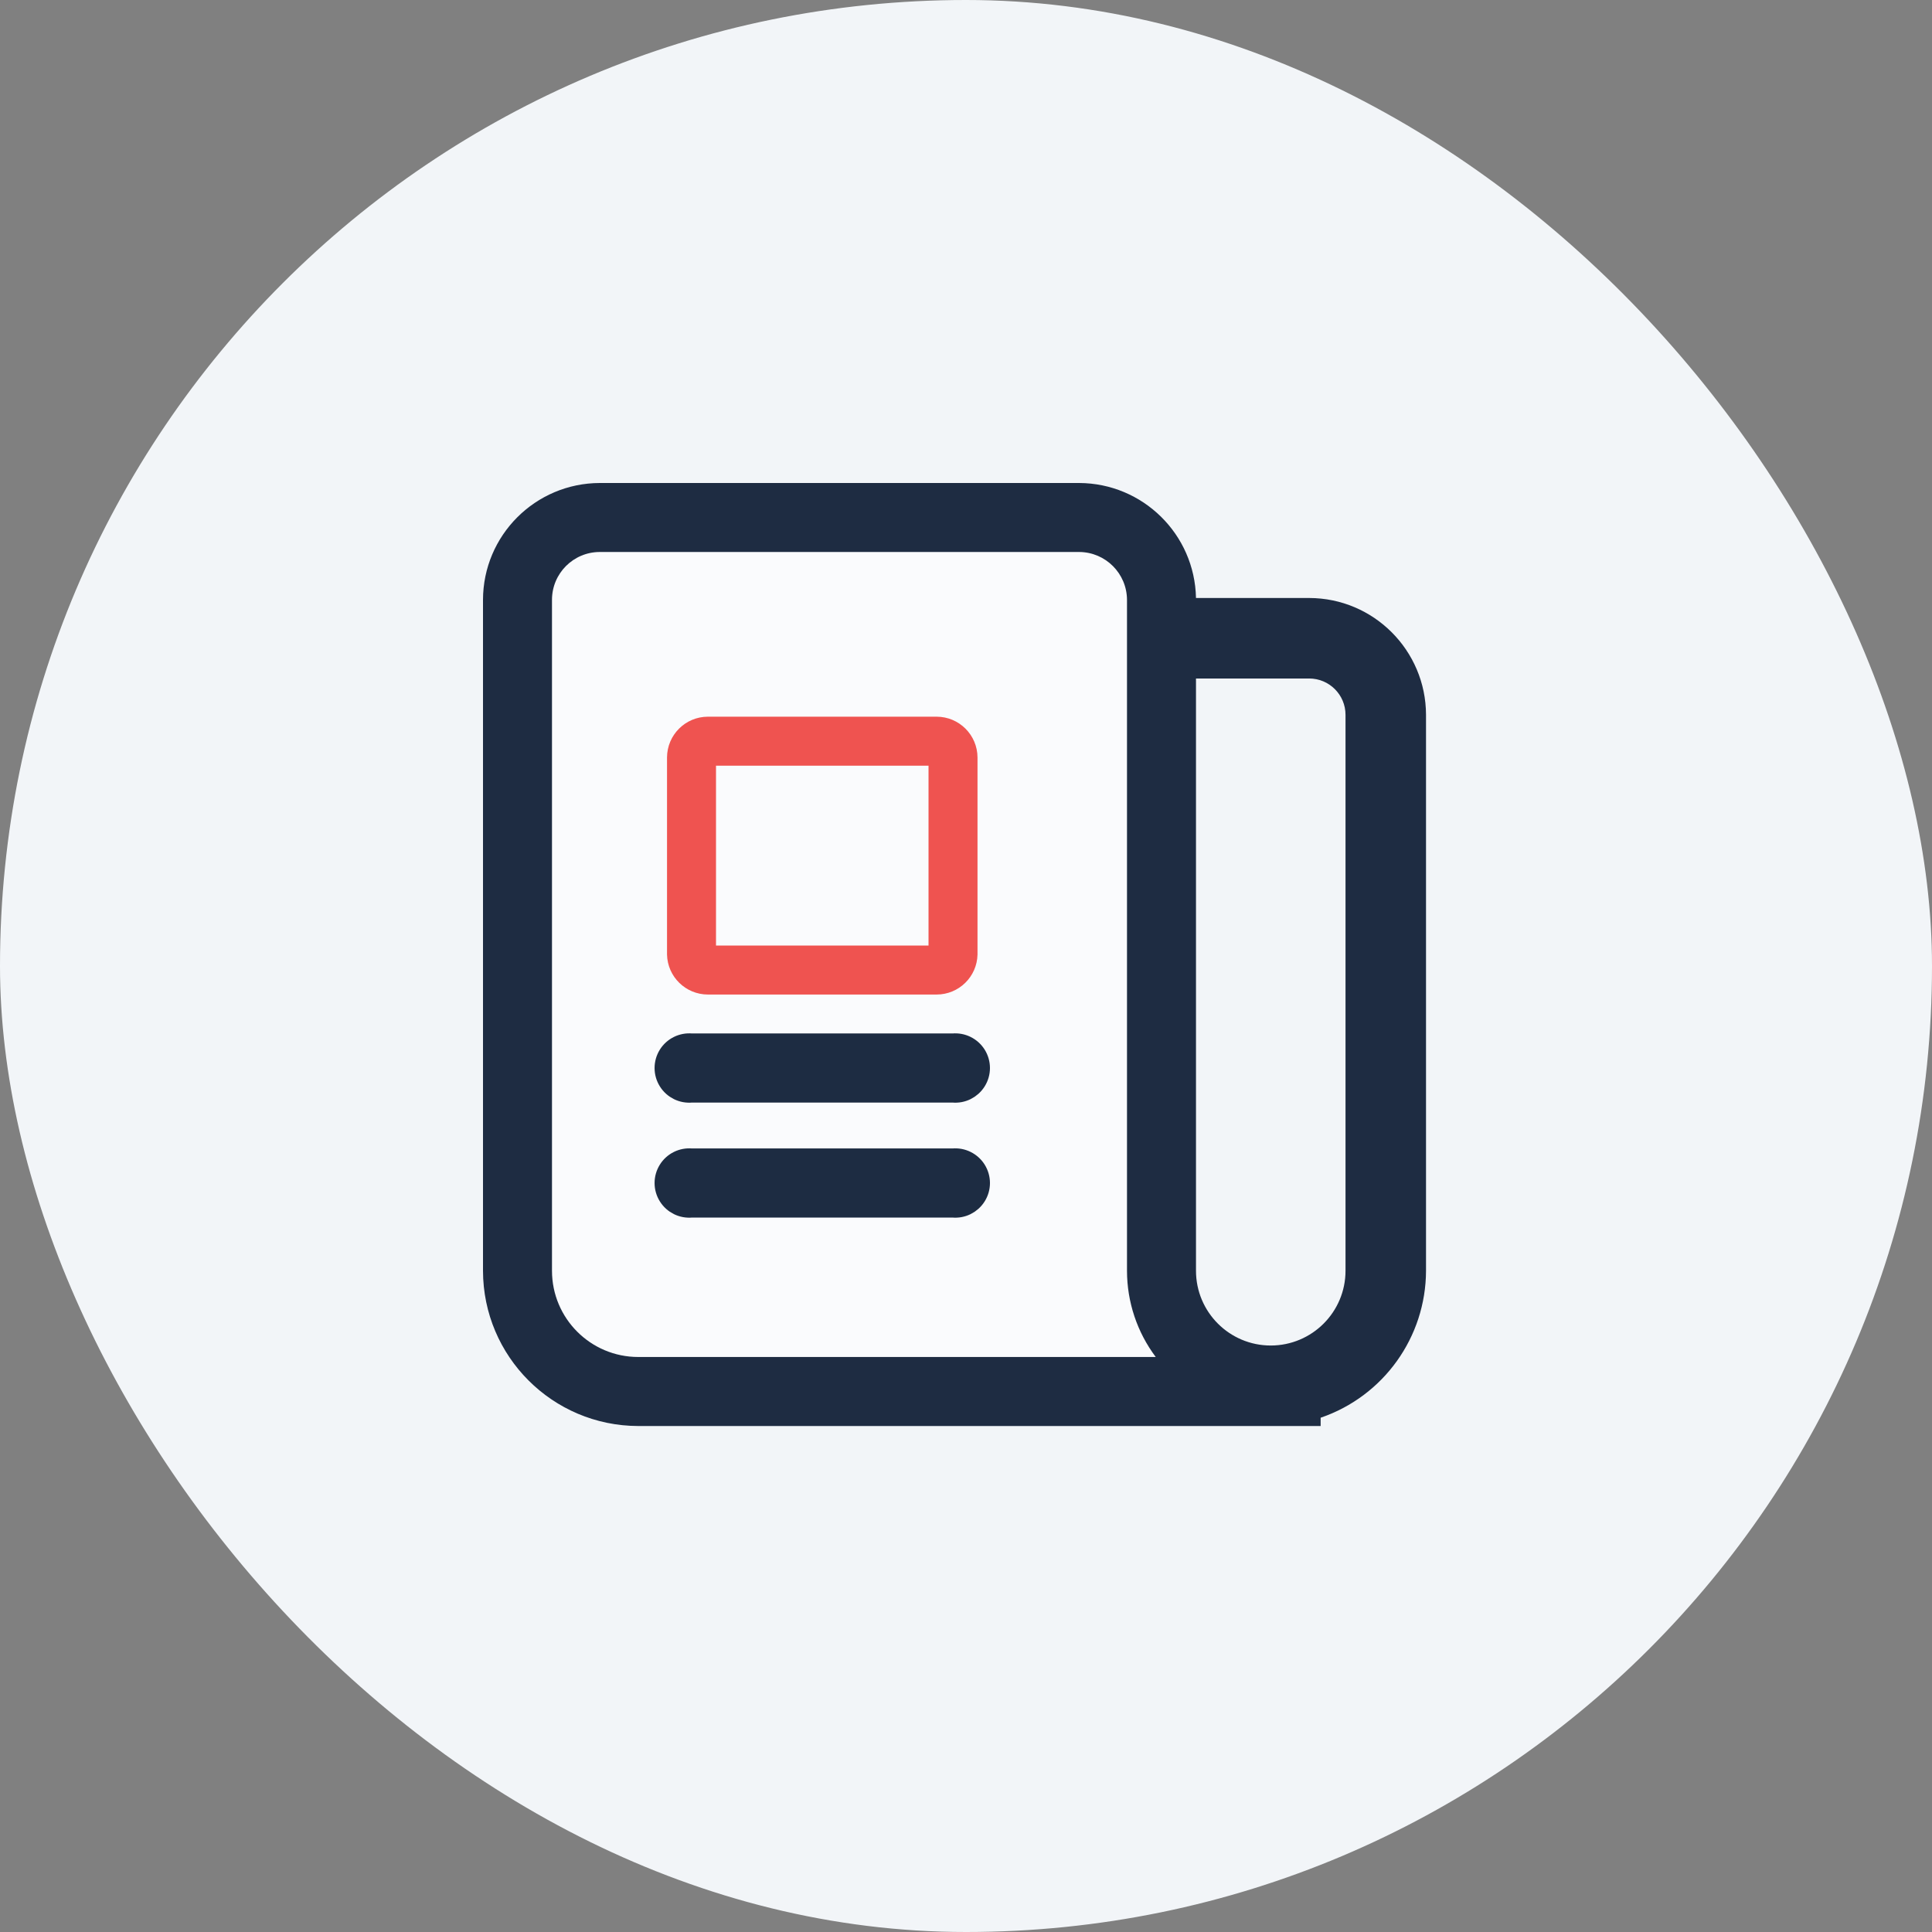 <?xml version="1.0" encoding="UTF-8"?>
<svg width="48px" height="48px" viewBox="0 0 48 48" version="1.1" xmlns="http://www.w3.org/2000/svg" xmlns:xlink="http://www.w3.org/1999/xlink">
    <rect x="0" y="0" width="48" height="48" fill="#808080" stroke="none"/>
    <!-- Generator: sketchtool 54.1 (76490) - https://sketchapp.com -->
    <title>02C4F2E5-ACD1-4431-BA49-C3DD84C18386</title>
    <desc>Created with sketchtool.</desc>
    <g id="Page-1" stroke="none" stroke-width="1" fill="none" fill-rule="evenodd">
        <g id="Resources_Nav-Menu-2.0" transform="translate(-691, -133)">
            <g id="Press-Release" transform="translate(691, 133)">
                <rect id="Rectangle-Copy-34" fill="#F2F5F8" x="0" y="0" width="48" height="48" rx="24"></rect>
                <g id="Group-3" transform="translate(12, 12)" fill-rule="nonzero">
                    <path d="M20.526,3.143 L17.429,3.143 L17.429,2.903 C17.425,1.459 16.256,0.289 14.811,0.286 L2.903,0.286 C1.459,0.289 0.289,1.459 0.286,2.903 L0.286,19.571 C0.286,21.544 1.885,23.143 3.857,23.143 L20.526,23.143 L20.526,23.017 C22.065,22.586 23.133,21.187 23.143,19.589 L23.143,5.76 C23.14,4.316 21.97,3.146 20.526,3.143 Z M21.714,19.571 C21.714,20.755 20.755,21.714 19.571,21.714 C18.388,21.714 17.429,20.755 17.429,19.571 L17.429,4.571 L20.526,4.571 C21.182,4.571 21.714,5.104 21.714,5.76 L21.714,19.571 Z" id="Shape" fill="#1E2C42"></path>
                    <path d="M20.811,23.429 L3.857,23.429 C1.728,23.425 0.003,21.7 -5.5067062e-14,19.571 L-5.5067062e-14,2.903 C0.003,1.301 1.301,0.003 2.903,-6.39488462e-14 L14.811,-6.39488462e-14 C16.394,0.006 17.683,1.274 17.714,2.857 L20.526,2.857 C22.128,2.86 23.425,4.158 23.429,5.76 L23.429,19.571 C23.425,21.222 22.374,22.689 20.811,23.223 L20.811,23.429 Z M2.903,0.571 C1.615,0.571 0.571,1.615 0.571,2.903 L0.571,19.571 C0.575,21.385 2.044,22.854 3.857,22.857 L20.24,22.857 L20.24,22.794 L20.446,22.737 C21.869,22.342 22.854,21.048 22.857,19.571 L22.857,5.76 C22.857,4.472 21.813,3.429 20.526,3.429 L17.143,3.429 L17.143,2.903 C17.143,1.615 16.099,0.571 14.811,0.571 L2.903,0.571 Z M19.571,22 C18.231,21.997 17.146,20.911 17.143,19.571 L17.143,4.286 L20.526,4.286 C21.339,4.289 21.997,4.947 22,5.76 L22,19.571 C21.997,20.911 20.911,21.997 19.571,22 Z M17.714,4.857 L17.714,19.571 C17.714,20.597 18.546,21.429 19.571,21.429 C20.597,21.429 21.429,20.597 21.429,19.571 L21.429,5.76 C21.429,5.261 21.024,4.857 20.526,4.857 L17.714,4.857 Z" id="Shape" fill="#1E2C42"></path>
                    <path d="M2.903,1.714 C2.246,1.714 1.714,2.246 1.714,2.903 L1.714,19.571 C1.714,20.755 2.674,21.714 3.857,21.714 L16.714,21.714 C16.25,21.096 16,20.344 16,19.571 L16,2.903 C15.997,2.248 15.467,1.717 14.811,1.714 L2.903,1.714 Z" id="Path" fill="#FAFBFD"></path>
                    <g id="Rectangle" transform="translate(4.286, 5.429)" fill="#EF5350">
                        <path d="M6.983,7.28 L1.303,7.28 C0.75,7.28 0.298,6.839 0.286,6.286 L0.286,1.389 C0.289,0.829 0.743,0.377 1.303,0.377 L6.983,0.377 C7.542,0.377 7.997,0.829 8,1.389 L8,6.286 C7.988,6.839 7.536,7.28 6.983,7.28 L6.983,7.28 Z M1.503,6.063 L6.783,6.063 L6.783,1.594 L1.503,1.594 L1.503,6.063 Z" id="Shape"></path>
                    </g>
                    <g id="Rectangle-2" transform="translate(4.286, 13.429)" fill="#1D2C42" stroke="#1D2C42" stroke-width="0.5">
                        <path d="M7.389,1.714 L0.897,1.714 C0.666,1.737 0.441,1.626 0.319,1.428 C0.196,1.231 0.196,0.981 0.319,0.783 C0.441,0.586 0.666,0.475 0.897,0.497 L7.389,0.497 C7.62,0.475 7.844,0.586 7.967,0.783 C8.09,0.981 8.09,1.231 7.967,1.428 C7.844,1.626 7.62,1.737 7.389,1.714 L7.389,1.714 Z" id="Path"></path>
                    </g>
                    <g id="Rectangle-3" transform="translate(4.286, 16.286)" fill="#1D2C42" stroke="#1D2C42" stroke-width="0.5">
                        <path d="M7.389,1.714 L0.897,1.714 C0.666,1.737 0.441,1.626 0.319,1.428 C0.196,1.231 0.196,0.981 0.319,0.783 C0.441,0.586 0.666,0.475 0.897,0.497 L7.389,0.497 C7.62,0.475 7.844,0.586 7.967,0.783 C8.09,0.981 8.09,1.231 7.967,1.428 C7.844,1.626 7.62,1.737 7.389,1.714 L7.389,1.714 Z" id="Path"></path>
                    </g>
                </g>
            </g>
        </g>
    </g>
</svg>